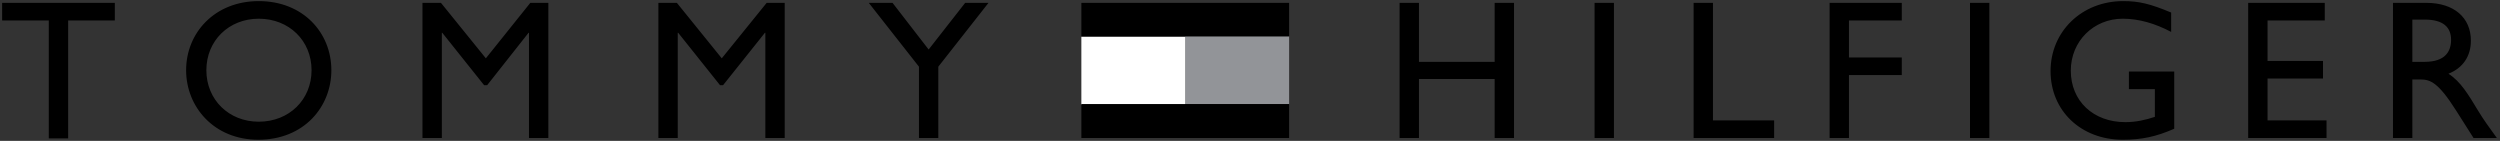 <svg width="568" height="32" viewBox="0 0 568 32" fill="none" xmlns="http://www.w3.org/2000/svg">
<rect x="0" y="0" width="568" height="32" fill="#333333" stroke="none"/>
<g clip-path="url(#clip0)">
<path d="M269.286 23.65V8.25H292.886V23.65H269.286Z" fill="#929498"/>
<path d="M245.686 23.65V8.35H269.286V23.75H245.686V23.65Z" fill="white"/>
<path d="M58.786 0.25C48.786 0.25 42.286 7.45 42.286 15.95C42.286 24.25 48.586 31.75 58.686 31.75C69.086 31.75 75.286 24.25 75.286 15.95C75.286 7.45 68.886 0.25 58.786 0.25ZM482.386 0.25C472.986 0.25 465.886 7.15 465.886 16.15C465.886 25.15 472.786 31.75 482.286 31.75C486.586 31.75 489.886 31.05 493.986 29.25V16.25H483.686V20.25H489.586V26.55C487.486 27.25 485.286 27.75 482.886 27.75C475.586 27.75 470.486 22.95 470.486 16.05C470.486 9.35 475.686 4.25 482.286 4.25C485.986 4.25 489.686 5.35 493.286 7.25V2.85C488.486 0.85 485.986 0.25 482.386 0.25ZM0.486 0.65V4.65H11.086V31.45H15.486V4.65H26.086V0.65H0.486V0.65ZM95.986 0.65V31.35H100.386V7.45H100.486L109.986 19.35H110.686L120.086 7.45H120.186V31.35H124.586V0.65H120.486L110.386 13.25L100.186 0.65H95.986ZM149.586 0.65V31.35H153.986V7.45H154.086L163.586 19.35H164.286L173.786 7.45H173.886V31.35H178.286V0.65H174.186L163.986 13.25L153.786 0.65H149.586ZM197.386 0.65L208.786 15.15V31.35H213.186V15.15L224.586 0.65H219.286L210.986 11.25L202.786 0.65H197.386V0.65ZM245.686 0.65V8.25H292.886V0.65H245.686ZM317.986 0.65V31.35H322.386V17.95H339.586V31.35H343.986V0.65H339.586V14.05H322.386V0.65H317.986ZM362.286 0.65V31.35H366.686V0.65H362.286ZM384.786 0.65V31.35H403.086V27.35H389.186V0.65H384.786ZM415.686 0.65V31.35H420.086V17.05H432.086V13.05H420.086V4.65H432.086V0.65H415.686V0.65ZM447.586 0.65V31.35H451.986V0.65H447.586ZM510.786 0.65V31.35H528.586V27.35H515.186V17.85H527.786V13.85H515.186V4.65H528.186V0.65H510.786V0.65ZM543.686 0.65V31.35H548.086V18.05H549.886C552.186 18.05 553.986 18.75 557.986 25.05L561.986 31.35H567.286C565.186 28.45 564.386 27.35 563.086 25.25C560.786 21.45 559.086 18.55 556.286 16.75C559.586 15.45 561.386 12.75 561.386 9.25C561.386 3.95 557.486 0.65 551.286 0.65H543.686V0.65ZM58.786 4.25C65.686 4.25 70.786 9.25 70.786 15.95C70.786 22.65 65.686 27.65 58.786 27.65C51.986 27.65 46.886 22.65 46.886 15.95C46.886 9.25 51.986 4.25 58.786 4.25ZM548.086 4.45H550.886C555.186 4.45 556.886 6.25 556.886 9.05C556.886 11.65 555.586 14.05 550.886 14.05H548.086V4.45ZM245.686 23.65V31.35H292.886V23.65H245.686Z" fill="black"/>
</g>
<defs>
<clipPath id="clip0">
<rect width="566.9" height="31.5" fill="white" transform="translate(0.486 0.25)"/>
</clipPath>
</defs>
</svg>
